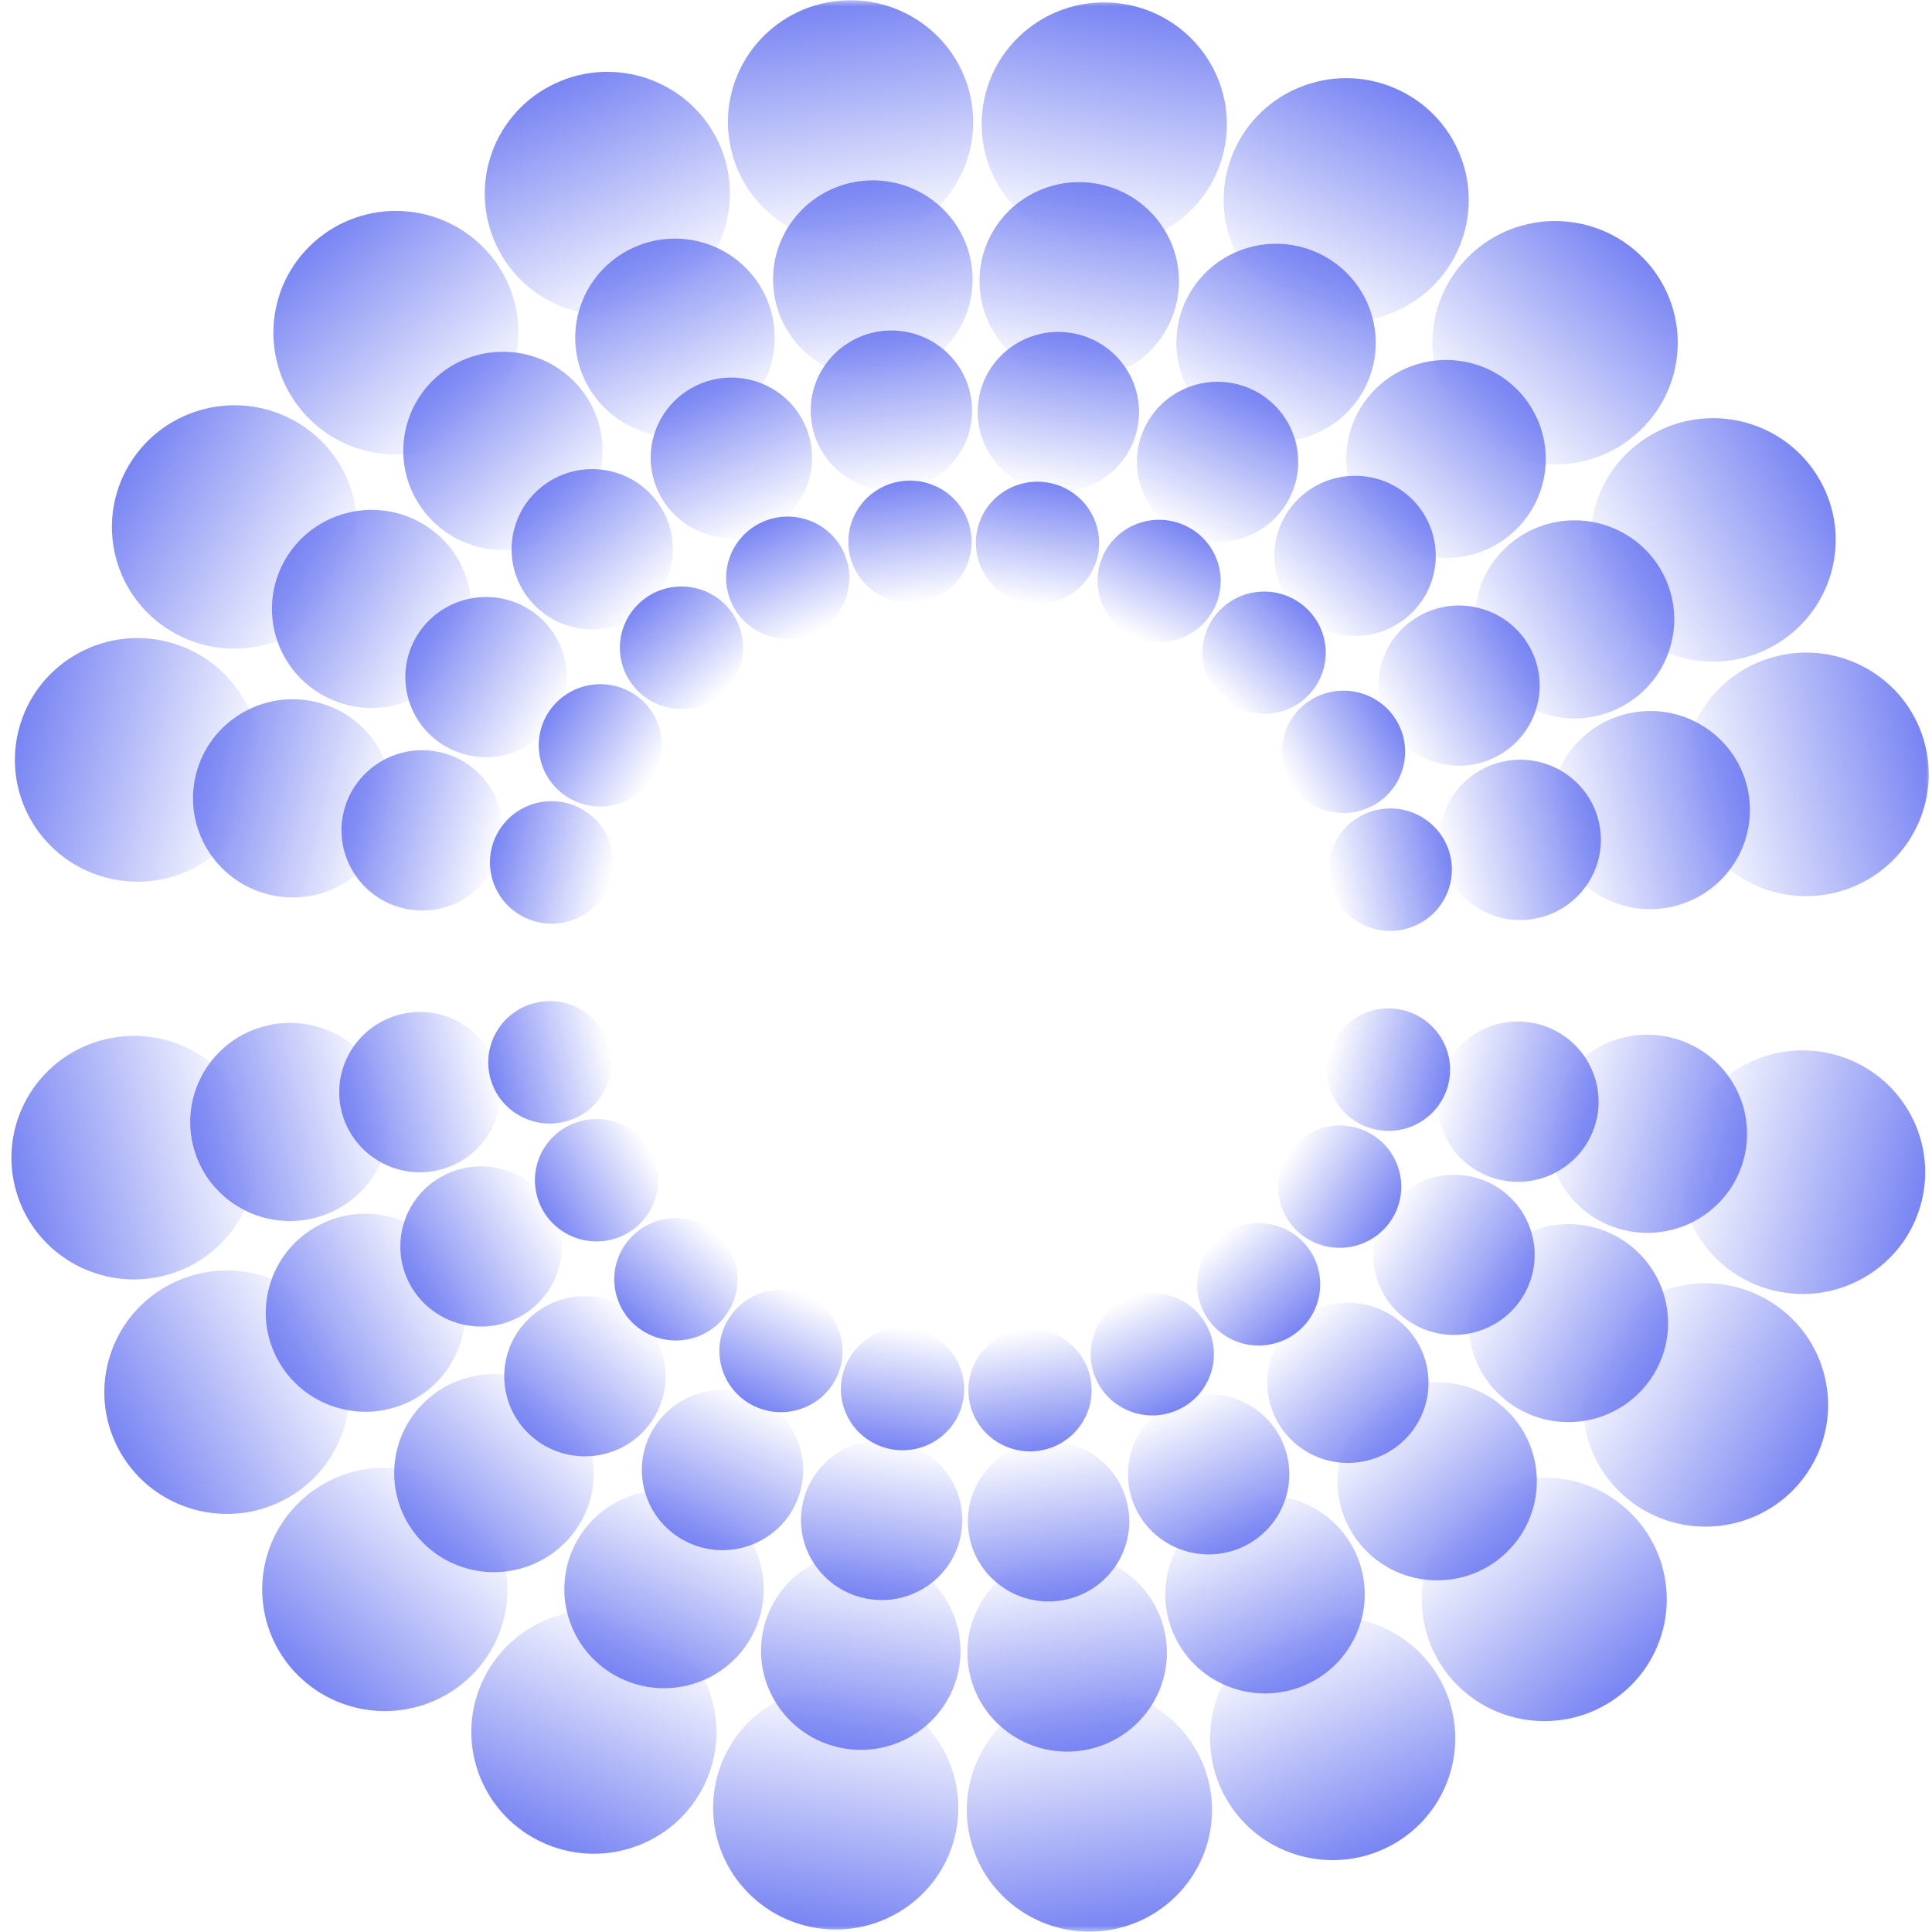<svg width="150" height="150" viewBox="0 0 150 150" fill="none" xmlns="http://www.w3.org/2000/svg">
<mask id="mask0_2734_104" style="mask-type:alpha" maskUnits="userSpaceOnUse" x="0" y="0" width="150" height="150">
<rect width="150" height="150" fill="#D9D9D9"/>
</mask>
<g mask="url(#mask0_2734_104)">
<ellipse cx="9.456" cy="9.514" rx="9.456" ry="9.514" transform="matrix(-0.226 -0.974 0.975 -0.224 3.268 101.22)" fill="url(#paint0_linear_2734_104)"/>
<ellipse cx="9.461" cy="9.509" rx="9.461" ry="9.509" transform="matrix(-0.503 -0.865 0.867 -0.497 14.134 120.998)" fill="url(#paint1_linear_2734_104)"/>
<ellipse cx="9.474" cy="9.496" rx="9.474" ry="9.496" transform="matrix(-0.735 -0.68 0.684 -0.728 30.347 136.753)" fill="url(#paint2_linear_2734_104)"/>
<ellipse cx="9.491" cy="9.479" rx="9.491" ry="9.479" transform="matrix(-0.901 -0.437 0.44 -0.896 50.489 147.112)" fill="url(#paint3_linear_2734_104)"/>
<ellipse cx="9.506" cy="9.464" rx="9.506" ry="9.464" transform="matrix(-0.989 -0.156 0.157 -0.986 72.801 151.17)" fill="url(#paint4_linear_2734_104)"/>
<ellipse cx="9.513" cy="9.456" rx="9.513" ry="9.456" transform="matrix(-0.991 0.138 -0.14 -0.99 95.332 148.569)" fill="url(#paint5_linear_2734_104)"/>
<ellipse cx="9.511" cy="9.459" rx="9.511" ry="9.459" transform="matrix(-0.907 0.42 -0.425 -0.906 116.114 139.54)" fill="url(#paint6_linear_2734_104)"/>
<ellipse cx="9.5" cy="9.47" rx="9.5" ry="9.47" transform="matrix(-0.744 0.666 -0.672 -0.742 133.33 124.872)" fill="url(#paint7_linear_2734_104)"/>
<ellipse cx="9.484" cy="9.486" rx="9.484" ry="9.486" transform="matrix(-0.517 0.854 -0.86 -0.513 145.476 105.845)" fill="url(#paint8_linear_2734_104)"/>
<ellipse cx="9.468" cy="9.502" rx="9.468" ry="9.502" transform="matrix(-0.243 0.969 -0.972 -0.241 151.49 84.122)" fill="url(#paint9_linear_2734_104)"/>
<ellipse cx="9.456" cy="9.514" rx="9.456" ry="9.514" transform="matrix(-0.226 -0.974 -0.975 0.224 151.639 67.2)" fill="url(#paint10_linear_2734_104)"/>
<ellipse cx="9.461" cy="9.509" rx="9.461" ry="9.509" transform="matrix(-0.503 -0.865 -0.867 0.497 146.007 45.375)" fill="url(#paint11_linear_2734_104)"/>
<ellipse cx="9.474" cy="9.496" rx="9.474" ry="9.496" transform="matrix(-0.735 -0.68 -0.684 0.728 134.197 26.14)" fill="url(#paint12_linear_2734_104)"/>
<ellipse cx="9.491" cy="9.479" rx="9.491" ry="9.479" transform="matrix(-0.901 -0.437 -0.44 0.896 117.241 11.176)" fill="url(#paint13_linear_2734_104)"/>
<ellipse cx="9.506" cy="9.464" rx="9.506" ry="9.464" transform="matrix(-0.989 -0.156 -0.157 0.986 96.621 1.788)" fill="url(#paint14_linear_2734_104)"/>
<ellipse cx="9.513" cy="9.456" rx="9.513" ry="9.456" transform="matrix(-0.991 0.138 0.14 0.99 74.139 -1.201)" fill="url(#paint15_linear_2734_104)"/>
<ellipse cx="9.511" cy="9.459" rx="9.511" ry="9.459" transform="matrix(-0.907 0.42 0.425 0.906 51.76 2.469)" fill="url(#paint16_linear_2734_104)"/>
<ellipse cx="9.5" cy="9.47" rx="9.5" ry="9.47" transform="matrix(-0.744 0.666 0.672 0.742 31.44 12.477)" fill="url(#paint17_linear_2734_104)"/>
<ellipse cx="9.484" cy="9.486" rx="9.484" ry="9.486" transform="matrix(-0.517 0.854 0.86 0.513 14.953 27.949)" fill="url(#paint18_linear_2734_104)"/>
<ellipse cx="9.468" cy="9.502" rx="9.468" ry="9.502" transform="matrix(-0.243 0.969 0.972 0.241 3.74 47.533)" fill="url(#paint19_linear_2734_104)"/>
<ellipse cx="7.693" cy="7.74" rx="7.693" ry="7.74" transform="matrix(-0.226 -0.974 0.975 -0.224 16.704 96.335)" fill="url(#paint20_linear_2734_104)"/>
<ellipse cx="7.697" cy="7.736" rx="7.697" ry="7.736" transform="matrix(-0.503 -0.865 0.867 -0.497 25.544 112.423)" fill="url(#paint21_linear_2734_104)"/>
<ellipse cx="7.707" cy="7.725" rx="7.707" ry="7.725" transform="matrix(-0.735 -0.68 0.684 -0.728 38.733 125.239)" fill="url(#paint22_linear_2734_104)"/>
<ellipse cx="7.721" cy="7.711" rx="7.721" ry="7.711" transform="matrix(-0.901 -0.437 0.44 -0.896 55.118 133.667)" fill="url(#paint23_linear_2734_104)"/>
<ellipse cx="7.733" cy="7.699" rx="7.733" ry="7.699" transform="matrix(-0.989 -0.156 0.157 -0.986 73.269 136.969)" fill="url(#paint24_linear_2734_104)"/>
<ellipse cx="7.739" cy="7.693" rx="7.739" ry="7.693" transform="matrix(-0.991 0.138 -0.14 -0.99 91.599 134.853)" fill="url(#paint25_linear_2734_104)"/>
<ellipse cx="7.738" cy="7.695" rx="7.738" ry="7.695" transform="matrix(-0.907 0.42 -0.425 -0.906 108.505 127.508)" fill="url(#paint26_linear_2734_104)"/>
<ellipse cx="7.729" cy="7.704" rx="7.729" ry="7.704" transform="matrix(-0.744 0.666 -0.672 -0.742 122.51 115.575)" fill="url(#paint27_linear_2734_104)"/>
<ellipse cx="7.715" cy="7.717" rx="7.715" ry="7.717" transform="matrix(-0.517 0.854 -0.86 -0.513 132.391 100.097)" fill="url(#paint28_linear_2734_104)"/>
<ellipse cx="7.702" cy="7.73" rx="7.702" ry="7.73" transform="matrix(-0.243 0.969 -0.972 -0.241 137.283 82.426)" fill="url(#paint29_linear_2734_104)"/>
<ellipse cx="7.693" cy="7.74" rx="7.693" ry="7.74" transform="matrix(-0.226 -0.974 -0.975 0.224 137.404 68.654)" fill="url(#paint30_linear_2734_104)"/>
<ellipse cx="7.697" cy="7.736" rx="7.697" ry="7.736" transform="matrix(-0.503 -0.865 -0.867 0.497 132.823 50.9)" fill="url(#paint31_linear_2734_104)"/>
<ellipse cx="7.707" cy="7.725" rx="7.707" ry="7.725" transform="matrix(-0.735 -0.68 -0.684 0.728 123.216 35.253)" fill="url(#paint32_linear_2734_104)"/>
<ellipse cx="7.721" cy="7.711" rx="7.721" ry="7.711" transform="matrix(-0.901 -0.437 -0.44 0.896 109.422 23.08)" fill="url(#paint33_linear_2734_104)"/>
<ellipse cx="7.733" cy="7.699" rx="7.733" ry="7.699" transform="matrix(-0.989 -0.156 -0.157 0.986 92.647 15.443)" fill="url(#paint34_linear_2734_104)"/>
<ellipse cx="7.739" cy="7.693" rx="7.739" ry="7.693" transform="matrix(-0.991 0.138 0.14 0.99 74.358 13.011)" fill="url(#paint35_linear_2734_104)"/>
<ellipse cx="7.738" cy="7.695" rx="7.738" ry="7.695" transform="matrix(-0.907 0.42 0.425 0.906 56.152 15.997)" fill="url(#paint36_linear_2734_104)"/>
<ellipse cx="7.729" cy="7.704" rx="7.729" ry="7.704" transform="matrix(-0.744 0.666 0.672 0.742 39.622 24.139)" fill="url(#paint37_linear_2734_104)"/>
<ellipse cx="7.715" cy="7.717" rx="7.715" ry="7.717" transform="matrix(-0.517 0.854 0.86 0.513 26.209 36.727)" fill="url(#paint38_linear_2734_104)"/>
<ellipse cx="7.702" cy="7.73" rx="7.702" ry="7.73" transform="matrix(-0.243 0.969 0.972 0.241 17.088 52.657)" fill="url(#paint39_linear_2734_104)"/>
<ellipse cx="6.223" cy="6.261" rx="6.223" ry="6.261" transform="matrix(-0.226 -0.974 0.975 -0.224 27.904 92.255)" fill="url(#paint40_linear_2734_104)"/>
<ellipse cx="6.226" cy="6.257" rx="6.226" ry="6.257" transform="matrix(-0.503 -0.865 0.867 -0.497 35.054 105.27)" fill="url(#paint41_linear_2734_104)"/>
<ellipse cx="6.234" cy="6.249" rx="6.234" ry="6.249" transform="matrix(-0.735 -0.68 0.684 -0.728 45.723 115.639)" fill="url(#paint42_linear_2734_104)"/>
<ellipse cx="6.246" cy="6.238" rx="6.246" ry="6.238" transform="matrix(-0.901 -0.437 0.44 -0.896 58.977 122.453)" fill="url(#paint43_linear_2734_104)"/>
<ellipse cx="6.255" cy="6.228" rx="6.255" ry="6.228" transform="matrix(-0.989 -0.156 0.157 -0.986 73.66 125.126)" fill="url(#paint44_linear_2734_104)"/>
<ellipse cx="6.26" cy="6.223" rx="6.26" ry="6.223" transform="matrix(-0.991 0.138 -0.14 -0.99 88.486 123.413)" fill="url(#paint45_linear_2734_104)"/>
<ellipse cx="6.259" cy="6.224" rx="6.259" ry="6.224" transform="matrix(-0.907 0.42 -0.425 -0.906 102.162 117.473)" fill="url(#paint46_linear_2734_104)"/>
<ellipse cx="6.252" cy="6.231" rx="6.252" ry="6.231" transform="matrix(-0.744 0.666 -0.672 -0.742 113.491 107.819)" fill="url(#paint47_linear_2734_104)"/>
<ellipse cx="6.241" cy="6.242" rx="6.241" ry="6.242" transform="matrix(-0.517 0.854 -0.86 -0.513 121.483 95.298)" fill="url(#paint48_linear_2734_104)"/>
<ellipse cx="6.23" cy="6.253" rx="6.23" ry="6.253" transform="matrix(-0.243 0.969 -0.972 -0.241 125.441 81.003)" fill="url(#paint49_linear_2734_104)"/>
<ellipse cx="6.223" cy="6.261" rx="6.223" ry="6.261" transform="matrix(-0.226 -0.974 -0.975 0.224 125.539 69.865)" fill="url(#paint50_linear_2734_104)"/>
<ellipse cx="6.226" cy="6.257" rx="6.226" ry="6.257" transform="matrix(-0.503 -0.865 -0.867 0.497 121.833 55.507)" fill="url(#paint51_linear_2734_104)"/>
<ellipse cx="6.234" cy="6.249" rx="6.234" ry="6.249" transform="matrix(-0.735 -0.68 -0.684 0.728 114.062 42.849)" fill="url(#paint52_linear_2734_104)"/>
<ellipse cx="6.246" cy="6.238" rx="6.246" ry="6.238" transform="matrix(-0.901 -0.437 -0.44 0.896 102.904 33.001)" fill="url(#paint53_linear_2734_104)"/>
<ellipse cx="6.255" cy="6.228" rx="6.255" ry="6.228" transform="matrix(-0.989 -0.156 -0.157 0.986 89.335 26.823)" fill="url(#paint54_linear_2734_104)"/>
<ellipse cx="6.26" cy="6.223" rx="6.26" ry="6.223" transform="matrix(-0.991 0.138 0.14 0.99 74.541 24.856)" fill="url(#paint55_linear_2734_104)"/>
<ellipse cx="6.259" cy="6.224" rx="6.259" ry="6.224" transform="matrix(-0.907 0.42 0.425 0.906 59.814 27.271)" fill="url(#paint56_linear_2734_104)"/>
<ellipse cx="6.252" cy="6.231" rx="6.252" ry="6.231" transform="matrix(-0.744 0.666 0.672 0.742 46.442 33.857)" fill="url(#paint57_linear_2734_104)"/>
<ellipse cx="6.241" cy="6.242" rx="6.241" ry="6.242" transform="matrix(-0.517 0.854 0.86 0.513 35.593 44.037)" fill="url(#paint58_linear_2734_104)"/>
<ellipse cx="6.23" cy="6.253" rx="6.23" ry="6.253" transform="matrix(-0.243 0.969 0.972 0.241 28.215 56.927)" fill="url(#paint59_linear_2734_104)"/>
<ellipse cx="4.753" cy="4.782" rx="4.753" ry="4.782" transform="matrix(-0.226 -0.974 0.975 -0.224 39.103 88.18)" fill="url(#paint60_linear_2734_104)"/>
<ellipse cx="4.755" cy="4.779" rx="4.755" ry="4.779" transform="matrix(-0.503 -0.865 0.867 -0.497 44.564 98.12)" fill="url(#paint61_linear_2734_104)"/>
<ellipse cx="4.762" cy="4.773" rx="4.762" ry="4.773" transform="matrix(-0.735 -0.68 0.684 -0.728 52.712 106.037)" fill="url(#paint62_linear_2734_104)"/>
<ellipse cx="4.77" cy="4.764" rx="4.77" ry="4.764" transform="matrix(-0.901 -0.437 0.44 -0.896 62.836 111.244)" fill="url(#paint63_linear_2734_104)"/>
<ellipse cx="4.778" cy="4.757" rx="4.778" ry="4.757" transform="matrix(-0.989 -0.156 0.157 -0.986 74.05 113.284)" fill="url(#paint64_linear_2734_104)"/>
<ellipse cx="4.781" cy="4.753" rx="4.781" ry="4.753" transform="matrix(-0.991 0.138 -0.14 -0.99 85.374 111.979)" fill="url(#paint65_linear_2734_104)"/>
<ellipse cx="4.78" cy="4.754" rx="4.78" ry="4.754" transform="matrix(-0.907 0.42 -0.425 -0.906 95.82 107.441)" fill="url(#paint66_linear_2734_104)"/>
<ellipse cx="4.775" cy="4.76" rx="4.775" ry="4.76" transform="matrix(-0.744 0.666 -0.672 -0.742 104.472 100.067)" fill="url(#paint67_linear_2734_104)"/>
<ellipse cx="4.767" cy="4.768" rx="4.767" ry="4.768" transform="matrix(-0.517 0.854 -0.86 -0.513 110.577 90.505)" fill="url(#paint68_linear_2734_104)"/>
<ellipse cx="4.759" cy="4.776" rx="4.759" ry="4.776" transform="matrix(-0.243 0.969 -0.972 -0.241 113.6 79.586)" fill="url(#paint69_linear_2734_104)"/>
<ellipse cx="4.753" cy="4.782" rx="4.753" ry="4.782" transform="matrix(-0.226 -0.974 -0.975 0.224 113.675 71.079)" fill="url(#paint70_linear_2734_104)"/>
<ellipse cx="4.755" cy="4.779" rx="4.755" ry="4.779" transform="matrix(-0.503 -0.865 -0.867 0.497 110.844 60.11)" fill="url(#paint71_linear_2734_104)"/>
<ellipse cx="4.762" cy="4.773" rx="4.762" ry="4.773" transform="matrix(-0.735 -0.68 -0.684 0.728 104.908 50.442)" fill="url(#paint72_linear_2734_104)"/>
<ellipse cx="4.77" cy="4.764" rx="4.77" ry="4.764" transform="matrix(-0.901 -0.437 -0.44 0.896 96.386 42.923)" fill="url(#paint73_linear_2734_104)"/>
<ellipse cx="4.778" cy="4.757" rx="4.778" ry="4.757" transform="matrix(-0.989 -0.156 -0.157 0.986 86.022 38.204)" fill="url(#paint74_linear_2734_104)"/>
<ellipse cx="4.781" cy="4.753" rx="4.781" ry="4.753" transform="matrix(-0.991 0.138 0.14 0.99 74.723 36.702)" fill="url(#paint75_linear_2734_104)"/>
<ellipse cx="4.78" cy="4.754" rx="4.78" ry="4.754" transform="matrix(-0.907 0.42 0.425 0.906 63.475 38.547)" fill="url(#paint76_linear_2734_104)"/>
<ellipse cx="4.775" cy="4.76" rx="4.775" ry="4.76" transform="matrix(-0.744 0.666 0.672 0.742 53.262 43.578)" fill="url(#paint77_linear_2734_104)"/>
<ellipse cx="4.767" cy="4.768" rx="4.767" ry="4.768" transform="matrix(-0.517 0.854 0.86 0.513 44.975 51.352)" fill="url(#paint78_linear_2734_104)"/>
<ellipse cx="4.759" cy="4.776" rx="4.759" ry="4.776" transform="matrix(-0.243 0.969 0.972 0.241 39.34 61.195)" fill="url(#paint79_linear_2734_104)"/>
</g>
<defs>
<linearGradient id="paint0_linear_2734_104" x1="9.456" y1="0" x2="9.456" y2="19.028" gradientUnits="userSpaceOnUse">
<stop stop-color="#7884F3"/>
<stop offset="1" stop-color="#7884F3" stop-opacity="0"/>
</linearGradient>
<linearGradient id="paint1_linear_2734_104" x1="9.461" y1="0" x2="9.461" y2="19.018" gradientUnits="userSpaceOnUse">
<stop stop-color="#7884F3"/>
<stop offset="1" stop-color="#7884F3" stop-opacity="0"/>
</linearGradient>
<linearGradient id="paint2_linear_2734_104" x1="9.474" y1="0" x2="9.474" y2="18.992" gradientUnits="userSpaceOnUse">
<stop stop-color="#7884F3"/>
<stop offset="1" stop-color="#7884F3" stop-opacity="0"/>
</linearGradient>
<linearGradient id="paint3_linear_2734_104" x1="9.491" y1="0" x2="9.491" y2="18.958" gradientUnits="userSpaceOnUse">
<stop stop-color="#7884F3"/>
<stop offset="1" stop-color="#7884F3" stop-opacity="0"/>
</linearGradient>
<linearGradient id="paint4_linear_2734_104" x1="9.506" y1="0" x2="9.506" y2="18.928" gradientUnits="userSpaceOnUse">
<stop stop-color="#7884F3"/>
<stop offset="1" stop-color="#7884F3" stop-opacity="0"/>
</linearGradient>
<linearGradient id="paint5_linear_2734_104" x1="9.513" y1="0" x2="9.513" y2="18.913" gradientUnits="userSpaceOnUse">
<stop stop-color="#7884F3"/>
<stop offset="1" stop-color="#7884F3" stop-opacity="0"/>
</linearGradient>
<linearGradient id="paint6_linear_2734_104" x1="9.511" y1="0" x2="9.511" y2="18.917" gradientUnits="userSpaceOnUse">
<stop stop-color="#7884F3"/>
<stop offset="1" stop-color="#7884F3" stop-opacity="0"/>
</linearGradient>
<linearGradient id="paint7_linear_2734_104" x1="9.5" y1="0" x2="9.5" y2="18.939" gradientUnits="userSpaceOnUse">
<stop stop-color="#7884F3"/>
<stop offset="1" stop-color="#7884F3" stop-opacity="0"/>
</linearGradient>
<linearGradient id="paint8_linear_2734_104" x1="9.484" y1="0" x2="9.484" y2="18.972" gradientUnits="userSpaceOnUse">
<stop stop-color="#7884F3"/>
<stop offset="1" stop-color="#7884F3" stop-opacity="0"/>
</linearGradient>
<linearGradient id="paint9_linear_2734_104" x1="9.468" y1="0" x2="9.468" y2="19.004" gradientUnits="userSpaceOnUse">
<stop stop-color="#7884F3"/>
<stop offset="1" stop-color="#7884F3" stop-opacity="0"/>
</linearGradient>
<linearGradient id="paint10_linear_2734_104" x1="9.456" y1="0" x2="9.456" y2="19.028" gradientUnits="userSpaceOnUse">
<stop stop-color="#7884F3"/>
<stop offset="1" stop-color="#7884F3" stop-opacity="0"/>
</linearGradient>
<linearGradient id="paint11_linear_2734_104" x1="9.461" y1="0" x2="9.461" y2="19.018" gradientUnits="userSpaceOnUse">
<stop stop-color="#7884F3"/>
<stop offset="1" stop-color="#7884F3" stop-opacity="0"/>
</linearGradient>
<linearGradient id="paint12_linear_2734_104" x1="9.474" y1="0" x2="9.474" y2="18.992" gradientUnits="userSpaceOnUse">
<stop stop-color="#7884F3"/>
<stop offset="1" stop-color="#7884F3" stop-opacity="0"/>
</linearGradient>
<linearGradient id="paint13_linear_2734_104" x1="9.491" y1="0" x2="9.491" y2="18.958" gradientUnits="userSpaceOnUse">
<stop stop-color="#7884F3"/>
<stop offset="1" stop-color="#7884F3" stop-opacity="0"/>
</linearGradient>
<linearGradient id="paint14_linear_2734_104" x1="9.506" y1="0" x2="9.506" y2="18.928" gradientUnits="userSpaceOnUse">
<stop stop-color="#7884F3"/>
<stop offset="1" stop-color="#7884F3" stop-opacity="0"/>
</linearGradient>
<linearGradient id="paint15_linear_2734_104" x1="9.513" y1="0" x2="9.513" y2="18.913" gradientUnits="userSpaceOnUse">
<stop stop-color="#7884F3"/>
<stop offset="1" stop-color="#7884F3" stop-opacity="0"/>
</linearGradient>
<linearGradient id="paint16_linear_2734_104" x1="9.511" y1="0" x2="9.511" y2="18.917" gradientUnits="userSpaceOnUse">
<stop stop-color="#7884F3"/>
<stop offset="1" stop-color="#7884F3" stop-opacity="0"/>
</linearGradient>
<linearGradient id="paint17_linear_2734_104" x1="9.5" y1="0" x2="9.5" y2="18.939" gradientUnits="userSpaceOnUse">
<stop stop-color="#7884F3"/>
<stop offset="1" stop-color="#7884F3" stop-opacity="0"/>
</linearGradient>
<linearGradient id="paint18_linear_2734_104" x1="9.484" y1="0" x2="9.484" y2="18.972" gradientUnits="userSpaceOnUse">
<stop stop-color="#7884F3"/>
<stop offset="1" stop-color="#7884F3" stop-opacity="0"/>
</linearGradient>
<linearGradient id="paint19_linear_2734_104" x1="9.468" y1="0" x2="9.468" y2="19.004" gradientUnits="userSpaceOnUse">
<stop stop-color="#7884F3"/>
<stop offset="1" stop-color="#7884F3" stop-opacity="0"/>
</linearGradient>
<linearGradient id="paint20_linear_2734_104" x1="7.693" y1="0" x2="7.693" y2="15.479" gradientUnits="userSpaceOnUse">
<stop stop-color="#7884F3"/>
<stop offset="1" stop-color="#7884F3" stop-opacity="0"/>
</linearGradient>
<linearGradient id="paint21_linear_2734_104" x1="7.697" y1="0" x2="7.697" y2="15.471" gradientUnits="userSpaceOnUse">
<stop stop-color="#7884F3"/>
<stop offset="1" stop-color="#7884F3" stop-opacity="0"/>
</linearGradient>
<linearGradient id="paint22_linear_2734_104" x1="7.707" y1="0" x2="7.707" y2="15.45" gradientUnits="userSpaceOnUse">
<stop stop-color="#7884F3"/>
<stop offset="1" stop-color="#7884F3" stop-opacity="0"/>
</linearGradient>
<linearGradient id="paint23_linear_2734_104" x1="7.721" y1="0" x2="7.721" y2="15.422" gradientUnits="userSpaceOnUse">
<stop stop-color="#7884F3"/>
<stop offset="1" stop-color="#7884F3" stop-opacity="0"/>
</linearGradient>
<linearGradient id="paint24_linear_2734_104" x1="7.733" y1="0" x2="7.733" y2="15.398" gradientUnits="userSpaceOnUse">
<stop stop-color="#7884F3"/>
<stop offset="1" stop-color="#7884F3" stop-opacity="0"/>
</linearGradient>
<linearGradient id="paint25_linear_2734_104" x1="7.739" y1="0" x2="7.739" y2="15.386" gradientUnits="userSpaceOnUse">
<stop stop-color="#7884F3"/>
<stop offset="1" stop-color="#7884F3" stop-opacity="0"/>
</linearGradient>
<linearGradient id="paint26_linear_2734_104" x1="7.738" y1="0" x2="7.738" y2="15.389" gradientUnits="userSpaceOnUse">
<stop stop-color="#7884F3"/>
<stop offset="1" stop-color="#7884F3" stop-opacity="0"/>
</linearGradient>
<linearGradient id="paint27_linear_2734_104" x1="7.729" y1="0" x2="7.729" y2="15.407" gradientUnits="userSpaceOnUse">
<stop stop-color="#7884F3"/>
<stop offset="1" stop-color="#7884F3" stop-opacity="0"/>
</linearGradient>
<linearGradient id="paint28_linear_2734_104" x1="7.715" y1="0" x2="7.715" y2="15.434" gradientUnits="userSpaceOnUse">
<stop stop-color="#7884F3"/>
<stop offset="1" stop-color="#7884F3" stop-opacity="0"/>
</linearGradient>
<linearGradient id="paint29_linear_2734_104" x1="7.702" y1="0" x2="7.702" y2="15.46" gradientUnits="userSpaceOnUse">
<stop stop-color="#7884F3"/>
<stop offset="1" stop-color="#7884F3" stop-opacity="0"/>
</linearGradient>
<linearGradient id="paint30_linear_2734_104" x1="7.693" y1="0" x2="7.693" y2="15.479" gradientUnits="userSpaceOnUse">
<stop stop-color="#7884F3"/>
<stop offset="1" stop-color="#7884F3" stop-opacity="0"/>
</linearGradient>
<linearGradient id="paint31_linear_2734_104" x1="7.697" y1="0" x2="7.697" y2="15.471" gradientUnits="userSpaceOnUse">
<stop stop-color="#7884F3"/>
<stop offset="1" stop-color="#7884F3" stop-opacity="0"/>
</linearGradient>
<linearGradient id="paint32_linear_2734_104" x1="7.707" y1="0" x2="7.707" y2="15.45" gradientUnits="userSpaceOnUse">
<stop stop-color="#7884F3"/>
<stop offset="1" stop-color="#7884F3" stop-opacity="0"/>
</linearGradient>
<linearGradient id="paint33_linear_2734_104" x1="7.721" y1="0" x2="7.721" y2="15.422" gradientUnits="userSpaceOnUse">
<stop stop-color="#7884F3"/>
<stop offset="1" stop-color="#7884F3" stop-opacity="0"/>
</linearGradient>
<linearGradient id="paint34_linear_2734_104" x1="7.733" y1="0" x2="7.733" y2="15.398" gradientUnits="userSpaceOnUse">
<stop stop-color="#7884F3"/>
<stop offset="1" stop-color="#7884F3" stop-opacity="0"/>
</linearGradient>
<linearGradient id="paint35_linear_2734_104" x1="7.739" y1="0" x2="7.739" y2="15.386" gradientUnits="userSpaceOnUse">
<stop stop-color="#7884F3"/>
<stop offset="1" stop-color="#7884F3" stop-opacity="0"/>
</linearGradient>
<linearGradient id="paint36_linear_2734_104" x1="7.738" y1="0" x2="7.738" y2="15.389" gradientUnits="userSpaceOnUse">
<stop stop-color="#7884F3"/>
<stop offset="1" stop-color="#7884F3" stop-opacity="0"/>
</linearGradient>
<linearGradient id="paint37_linear_2734_104" x1="7.729" y1="0" x2="7.729" y2="15.407" gradientUnits="userSpaceOnUse">
<stop stop-color="#7884F3"/>
<stop offset="1" stop-color="#7884F3" stop-opacity="0"/>
</linearGradient>
<linearGradient id="paint38_linear_2734_104" x1="7.715" y1="0" x2="7.715" y2="15.434" gradientUnits="userSpaceOnUse">
<stop stop-color="#7884F3"/>
<stop offset="1" stop-color="#7884F3" stop-opacity="0"/>
</linearGradient>
<linearGradient id="paint39_linear_2734_104" x1="7.702" y1="0" x2="7.702" y2="15.46" gradientUnits="userSpaceOnUse">
<stop stop-color="#7884F3"/>
<stop offset="1" stop-color="#7884F3" stop-opacity="0"/>
</linearGradient>
<linearGradient id="paint40_linear_2734_104" x1="6.223" y1="0" x2="6.223" y2="12.521" gradientUnits="userSpaceOnUse">
<stop stop-color="#7884F3"/>
<stop offset="1" stop-color="#7884F3" stop-opacity="0"/>
</linearGradient>
<linearGradient id="paint41_linear_2734_104" x1="6.226" y1="0" x2="6.226" y2="12.515" gradientUnits="userSpaceOnUse">
<stop stop-color="#7884F3"/>
<stop offset="1" stop-color="#7884F3" stop-opacity="0"/>
</linearGradient>
<linearGradient id="paint42_linear_2734_104" x1="6.234" y1="0" x2="6.234" y2="12.497" gradientUnits="userSpaceOnUse">
<stop stop-color="#7884F3"/>
<stop offset="1" stop-color="#7884F3" stop-opacity="0"/>
</linearGradient>
<linearGradient id="paint43_linear_2734_104" x1="6.246" y1="0" x2="6.246" y2="12.475" gradientUnits="userSpaceOnUse">
<stop stop-color="#7884F3"/>
<stop offset="1" stop-color="#7884F3" stop-opacity="0"/>
</linearGradient>
<linearGradient id="paint44_linear_2734_104" x1="6.255" y1="0" x2="6.255" y2="12.456" gradientUnits="userSpaceOnUse">
<stop stop-color="#7884F3"/>
<stop offset="1" stop-color="#7884F3" stop-opacity="0"/>
</linearGradient>
<linearGradient id="paint45_linear_2734_104" x1="6.26" y1="0" x2="6.26" y2="12.446" gradientUnits="userSpaceOnUse">
<stop stop-color="#7884F3"/>
<stop offset="1" stop-color="#7884F3" stop-opacity="0"/>
</linearGradient>
<linearGradient id="paint46_linear_2734_104" x1="6.259" y1="0" x2="6.259" y2="12.448" gradientUnits="userSpaceOnUse">
<stop stop-color="#7884F3"/>
<stop offset="1" stop-color="#7884F3" stop-opacity="0"/>
</linearGradient>
<linearGradient id="paint47_linear_2734_104" x1="6.252" y1="0" x2="6.252" y2="12.463" gradientUnits="userSpaceOnUse">
<stop stop-color="#7884F3"/>
<stop offset="1" stop-color="#7884F3" stop-opacity="0"/>
</linearGradient>
<linearGradient id="paint48_linear_2734_104" x1="6.241" y1="0" x2="6.241" y2="12.485" gradientUnits="userSpaceOnUse">
<stop stop-color="#7884F3"/>
<stop offset="1" stop-color="#7884F3" stop-opacity="0"/>
</linearGradient>
<linearGradient id="paint49_linear_2734_104" x1="6.23" y1="0" x2="6.23" y2="12.505" gradientUnits="userSpaceOnUse">
<stop stop-color="#7884F3"/>
<stop offset="1" stop-color="#7884F3" stop-opacity="0"/>
</linearGradient>
<linearGradient id="paint50_linear_2734_104" x1="6.223" y1="0" x2="6.223" y2="12.521" gradientUnits="userSpaceOnUse">
<stop stop-color="#7884F3"/>
<stop offset="1" stop-color="#7884F3" stop-opacity="0"/>
</linearGradient>
<linearGradient id="paint51_linear_2734_104" x1="6.226" y1="0" x2="6.226" y2="12.515" gradientUnits="userSpaceOnUse">
<stop stop-color="#7884F3"/>
<stop offset="1" stop-color="#7884F3" stop-opacity="0"/>
</linearGradient>
<linearGradient id="paint52_linear_2734_104" x1="6.234" y1="0" x2="6.234" y2="12.497" gradientUnits="userSpaceOnUse">
<stop stop-color="#7884F3"/>
<stop offset="1" stop-color="#7884F3" stop-opacity="0"/>
</linearGradient>
<linearGradient id="paint53_linear_2734_104" x1="6.246" y1="0" x2="6.246" y2="12.475" gradientUnits="userSpaceOnUse">
<stop stop-color="#7884F3"/>
<stop offset="1" stop-color="#7884F3" stop-opacity="0"/>
</linearGradient>
<linearGradient id="paint54_linear_2734_104" x1="6.255" y1="0" x2="6.255" y2="12.456" gradientUnits="userSpaceOnUse">
<stop stop-color="#7884F3"/>
<stop offset="1" stop-color="#7884F3" stop-opacity="0"/>
</linearGradient>
<linearGradient id="paint55_linear_2734_104" x1="6.26" y1="0" x2="6.26" y2="12.446" gradientUnits="userSpaceOnUse">
<stop stop-color="#7884F3"/>
<stop offset="1" stop-color="#7884F3" stop-opacity="0"/>
</linearGradient>
<linearGradient id="paint56_linear_2734_104" x1="6.259" y1="0" x2="6.259" y2="12.448" gradientUnits="userSpaceOnUse">
<stop stop-color="#7884F3"/>
<stop offset="1" stop-color="#7884F3" stop-opacity="0"/>
</linearGradient>
<linearGradient id="paint57_linear_2734_104" x1="6.252" y1="0" x2="6.252" y2="12.463" gradientUnits="userSpaceOnUse">
<stop stop-color="#7884F3"/>
<stop offset="1" stop-color="#7884F3" stop-opacity="0"/>
</linearGradient>
<linearGradient id="paint58_linear_2734_104" x1="6.241" y1="0" x2="6.241" y2="12.485" gradientUnits="userSpaceOnUse">
<stop stop-color="#7884F3"/>
<stop offset="1" stop-color="#7884F3" stop-opacity="0"/>
</linearGradient>
<linearGradient id="paint59_linear_2734_104" x1="6.23" y1="0" x2="6.23" y2="12.505" gradientUnits="userSpaceOnUse">
<stop stop-color="#7884F3"/>
<stop offset="1" stop-color="#7884F3" stop-opacity="0"/>
</linearGradient>
<linearGradient id="paint60_linear_2734_104" x1="4.753" y1="0" x2="4.753" y2="9.563" gradientUnits="userSpaceOnUse">
<stop stop-color="#7884F3"/>
<stop offset="1" stop-color="#7884F3" stop-opacity="0"/>
</linearGradient>
<linearGradient id="paint61_linear_2734_104" x1="4.755" y1="0" x2="4.755" y2="9.558" gradientUnits="userSpaceOnUse">
<stop stop-color="#7884F3"/>
<stop offset="1" stop-color="#7884F3" stop-opacity="0"/>
</linearGradient>
<linearGradient id="paint62_linear_2734_104" x1="4.762" y1="0" x2="4.762" y2="9.545" gradientUnits="userSpaceOnUse">
<stop stop-color="#7884F3"/>
<stop offset="1" stop-color="#7884F3" stop-opacity="0"/>
</linearGradient>
<linearGradient id="paint63_linear_2734_104" x1="4.77" y1="0" x2="4.77" y2="9.528" gradientUnits="userSpaceOnUse">
<stop stop-color="#7884F3"/>
<stop offset="1" stop-color="#7884F3" stop-opacity="0"/>
</linearGradient>
<linearGradient id="paint64_linear_2734_104" x1="4.778" y1="0" x2="4.778" y2="9.513" gradientUnits="userSpaceOnUse">
<stop stop-color="#7884F3"/>
<stop offset="1" stop-color="#7884F3" stop-opacity="0"/>
</linearGradient>
<linearGradient id="paint65_linear_2734_104" x1="4.781" y1="0" x2="4.781" y2="9.506" gradientUnits="userSpaceOnUse">
<stop stop-color="#7884F3"/>
<stop offset="1" stop-color="#7884F3" stop-opacity="0"/>
</linearGradient>
<linearGradient id="paint66_linear_2734_104" x1="4.78" y1="0" x2="4.78" y2="9.508" gradientUnits="userSpaceOnUse">
<stop stop-color="#7884F3"/>
<stop offset="1" stop-color="#7884F3" stop-opacity="0"/>
</linearGradient>
<linearGradient id="paint67_linear_2734_104" x1="4.775" y1="0" x2="4.775" y2="9.519" gradientUnits="userSpaceOnUse">
<stop stop-color="#7884F3"/>
<stop offset="1" stop-color="#7884F3" stop-opacity="0"/>
</linearGradient>
<linearGradient id="paint68_linear_2734_104" x1="4.767" y1="0" x2="4.767" y2="9.535" gradientUnits="userSpaceOnUse">
<stop stop-color="#7884F3"/>
<stop offset="1" stop-color="#7884F3" stop-opacity="0"/>
</linearGradient>
<linearGradient id="paint69_linear_2734_104" x1="4.759" y1="0" x2="4.759" y2="9.551" gradientUnits="userSpaceOnUse">
<stop stop-color="#7884F3"/>
<stop offset="1" stop-color="#7884F3" stop-opacity="0"/>
</linearGradient>
<linearGradient id="paint70_linear_2734_104" x1="4.753" y1="0" x2="4.753" y2="9.563" gradientUnits="userSpaceOnUse">
<stop stop-color="#7884F3"/>
<stop offset="1" stop-color="#7884F3" stop-opacity="0"/>
</linearGradient>
<linearGradient id="paint71_linear_2734_104" x1="4.755" y1="0" x2="4.755" y2="9.558" gradientUnits="userSpaceOnUse">
<stop stop-color="#7884F3"/>
<stop offset="1" stop-color="#7884F3" stop-opacity="0"/>
</linearGradient>
<linearGradient id="paint72_linear_2734_104" x1="4.762" y1="0" x2="4.762" y2="9.545" gradientUnits="userSpaceOnUse">
<stop stop-color="#7884F3"/>
<stop offset="1" stop-color="#7884F3" stop-opacity="0"/>
</linearGradient>
<linearGradient id="paint73_linear_2734_104" x1="4.77" y1="0" x2="4.77" y2="9.528" gradientUnits="userSpaceOnUse">
<stop stop-color="#7884F3"/>
<stop offset="1" stop-color="#7884F3" stop-opacity="0"/>
</linearGradient>
<linearGradient id="paint74_linear_2734_104" x1="4.778" y1="0" x2="4.778" y2="9.513" gradientUnits="userSpaceOnUse">
<stop stop-color="#7884F3"/>
<stop offset="1" stop-color="#7884F3" stop-opacity="0"/>
</linearGradient>
<linearGradient id="paint75_linear_2734_104" x1="4.781" y1="0" x2="4.781" y2="9.506" gradientUnits="userSpaceOnUse">
<stop stop-color="#7884F3"/>
<stop offset="1" stop-color="#7884F3" stop-opacity="0"/>
</linearGradient>
<linearGradient id="paint76_linear_2734_104" x1="4.78" y1="0" x2="4.78" y2="9.508" gradientUnits="userSpaceOnUse">
<stop stop-color="#7884F3"/>
<stop offset="1" stop-color="#7884F3" stop-opacity="0"/>
</linearGradient>
<linearGradient id="paint77_linear_2734_104" x1="4.775" y1="0" x2="4.775" y2="9.519" gradientUnits="userSpaceOnUse">
<stop stop-color="#7884F3"/>
<stop offset="1" stop-color="#7884F3" stop-opacity="0"/>
</linearGradient>
<linearGradient id="paint78_linear_2734_104" x1="4.767" y1="0" x2="4.767" y2="9.535" gradientUnits="userSpaceOnUse">
<stop stop-color="#7884F3"/>
<stop offset="1" stop-color="#7884F3" stop-opacity="0"/>
</linearGradient>
<linearGradient id="paint79_linear_2734_104" x1="4.759" y1="0" x2="4.759" y2="9.551" gradientUnits="userSpaceOnUse">
<stop stop-color="#7884F3"/>
<stop offset="1" stop-color="#7884F3" stop-opacity="0"/>
</linearGradient>
</defs>
</svg>
